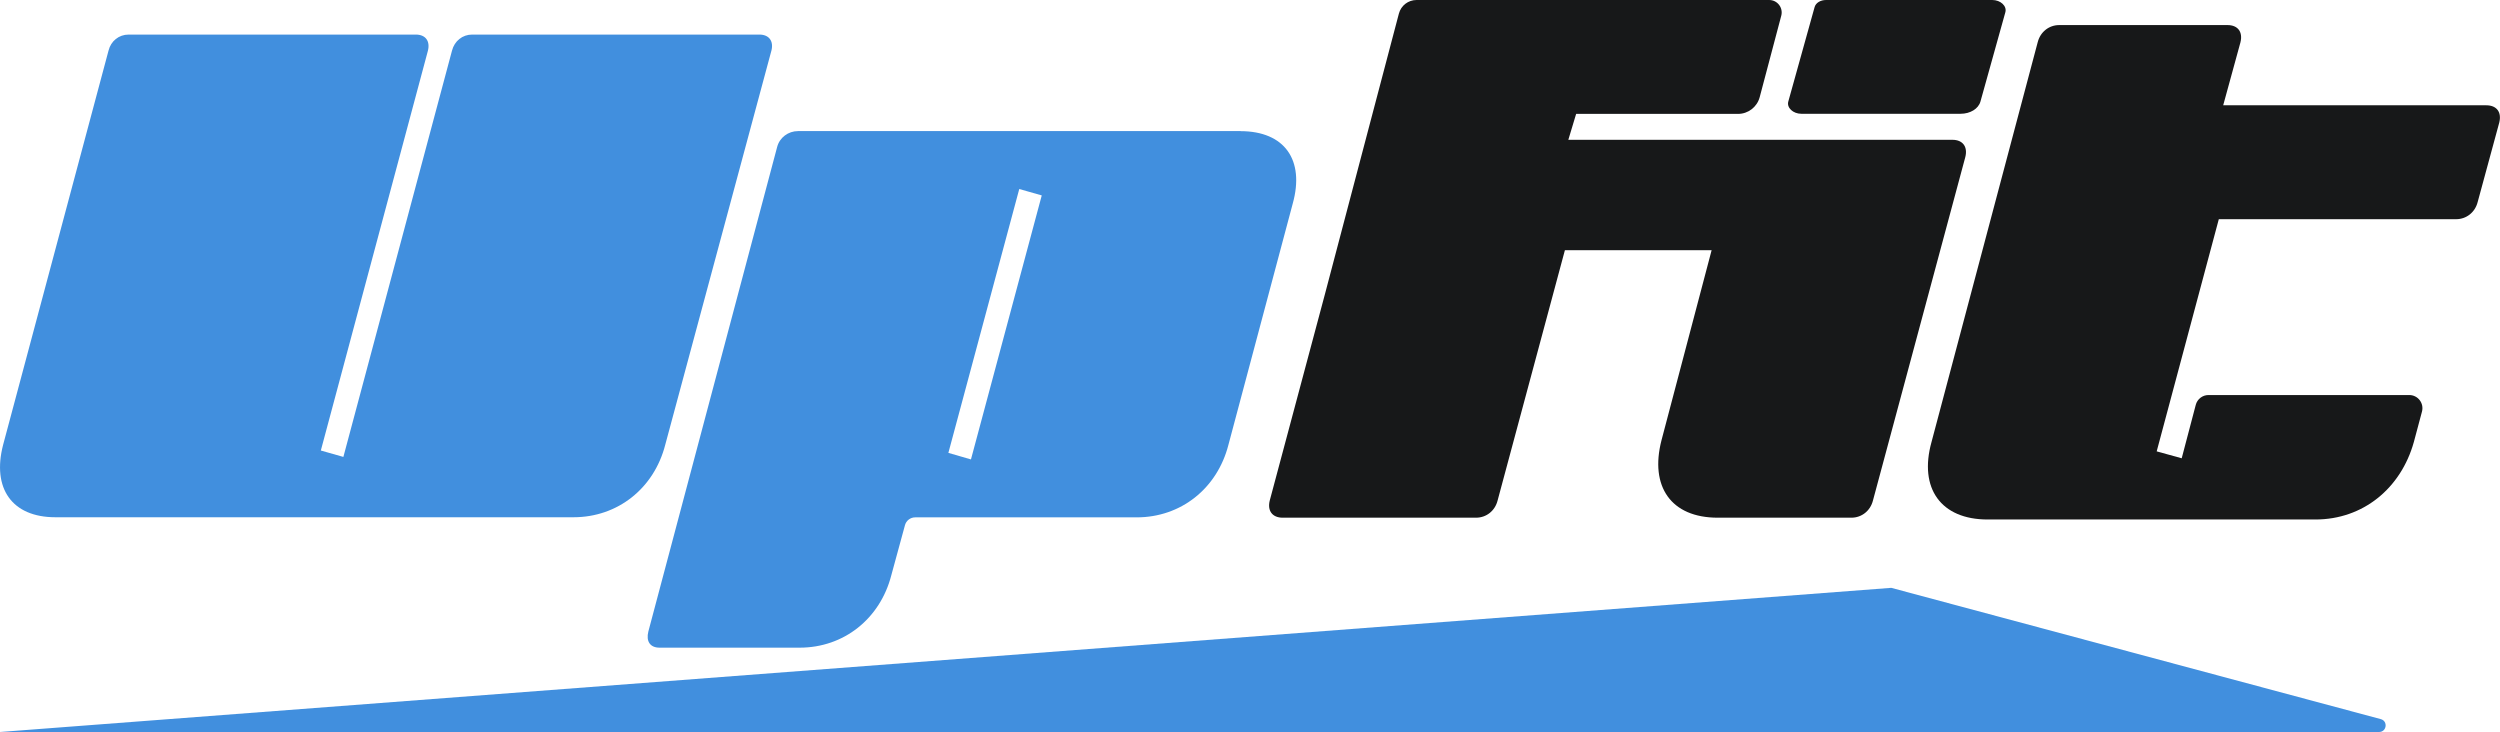 <?xml version="1.0" encoding="UTF-8"?>
<svg id="Camada_2" data-name="Camada 2" xmlns="http://www.w3.org/2000/svg" xmlns:xlink="http://www.w3.org/1999/xlink" viewBox="0 0 444.71 130.21">
  <defs>
    <style>
      .cls-1 {
        fill: none;
      }

      .cls-2 {
        fill: #171819;
      }

      .cls-3 {
        fill: #418fde;
      }

      .cls-4 {
        clip-path: url(#clippath);
      }
    </style>
    <clipPath id="clippath">
      <rect class="cls-1" width="444.71" height="130.21"/>
    </clipPath>
  </defs>
  <g id="Camada_1-2" data-name="Camada 1">
    <g class="cls-4">
      <path class="cls-2" d="M347.29,24.87h-68.31l1.39-4.61h28.79c1.81,0,3.39-1.22,3.86-2.97l3.84-14.5c.37-1.41-.69-2.79-2.15-2.79h-62.73c-1.48,0-2.76.99-3.14,2.42l-13.17,49.96-9.8,36.65c-.46,1.83.46,3.06,2.3,3.06h34.39c1.85,0,3.38-1.23,3.84-3.06l11.97-44.52h26.1l-8.91,33.78c-2.14,8.27,1.7,13.8,9.99,13.8h23.79c1.83,0,3.37-1.23,3.83-3.06l16.43-61.1c.46-1.83-.46-3.06-2.3-3.06"/>
      <path class="cls-2" d="M442.28,18.73h-46.81l3.07-11.2c.46-1.85-.46-3.07-2.3-3.07h-29.94c-1.83,0-3.37,1.23-3.83,3.07l-18.88,71.08c-2.3,8.27,1.68,13.8,9.97,13.8h58.32c8.45,0,15.21-5.53,17.51-13.8l1.44-5.39c.4-1.49-.72-2.95-2.26-2.95h-35.72c-1.06,0-1.99.72-2.26,1.75l-2.5,9.5-4.45-1.23,11.05-41.3h42.22c1.83,0,3.37-1.23,3.83-3.06l3.84-14.13c.46-1.85-.46-3.07-2.3-3.07"/>
      <path class="cls-2" d="M348.76,20.24h-28.33c-1.47,0-2.63-1.08-2.32-2.18l4.68-16.8C323,.51,323.83,0,324.83,0h29.57c1.47,0,2.63,1.08,2.32,2.18l-4.43,15.88c-.36,1.29-1.81,2.18-3.54,2.18"/>
      <path class="cls-3" d="M137.22,9.02c.44-1.72-.43-2.87-2.14-2.87h-51.1c-1.71,0-3.14,1.14-3.58,2.87l-19.32,72.26-4.01-1.14L76.12,9.02c.43-1.72-.43-2.87-2.15-2.87H22.88c-1.72,0-3.16,1.14-3.58,2.87L.55,79.14c-2,7.72,1.57,12.87,9.3,12.87h92.17c7.87,0,14.32-5.15,16.31-12.87l18.89-70.13Z"/>
      <path class="cls-3" d="M220.66,23.32h-78.71c-1.72,0-3.29,1.14-3.72,2.87l-22.9,86.15c-.43,1.72.29,2.87,2,2.87h24.91c7.87,0,14.32-5.15,16.31-12.88l2.43-8.91c.22-.82.97-1.39,1.82-1.39h39.4c7.88,0,14.32-5.15,16.31-12.87l11.45-42.95c2.15-7.73-1.42-12.88-9.3-12.88M172.71,81.72l-4.01-1.16,12.61-46.94,4,1.14-12.59,46.95Z"/>
      <path class="cls-3" d="M336.39,104.57L0,130.21h423.2c1.36,0,1.62-1.94.3-2.29l-87.11-23.36Z"/>
    </g>
  </g>
</svg>